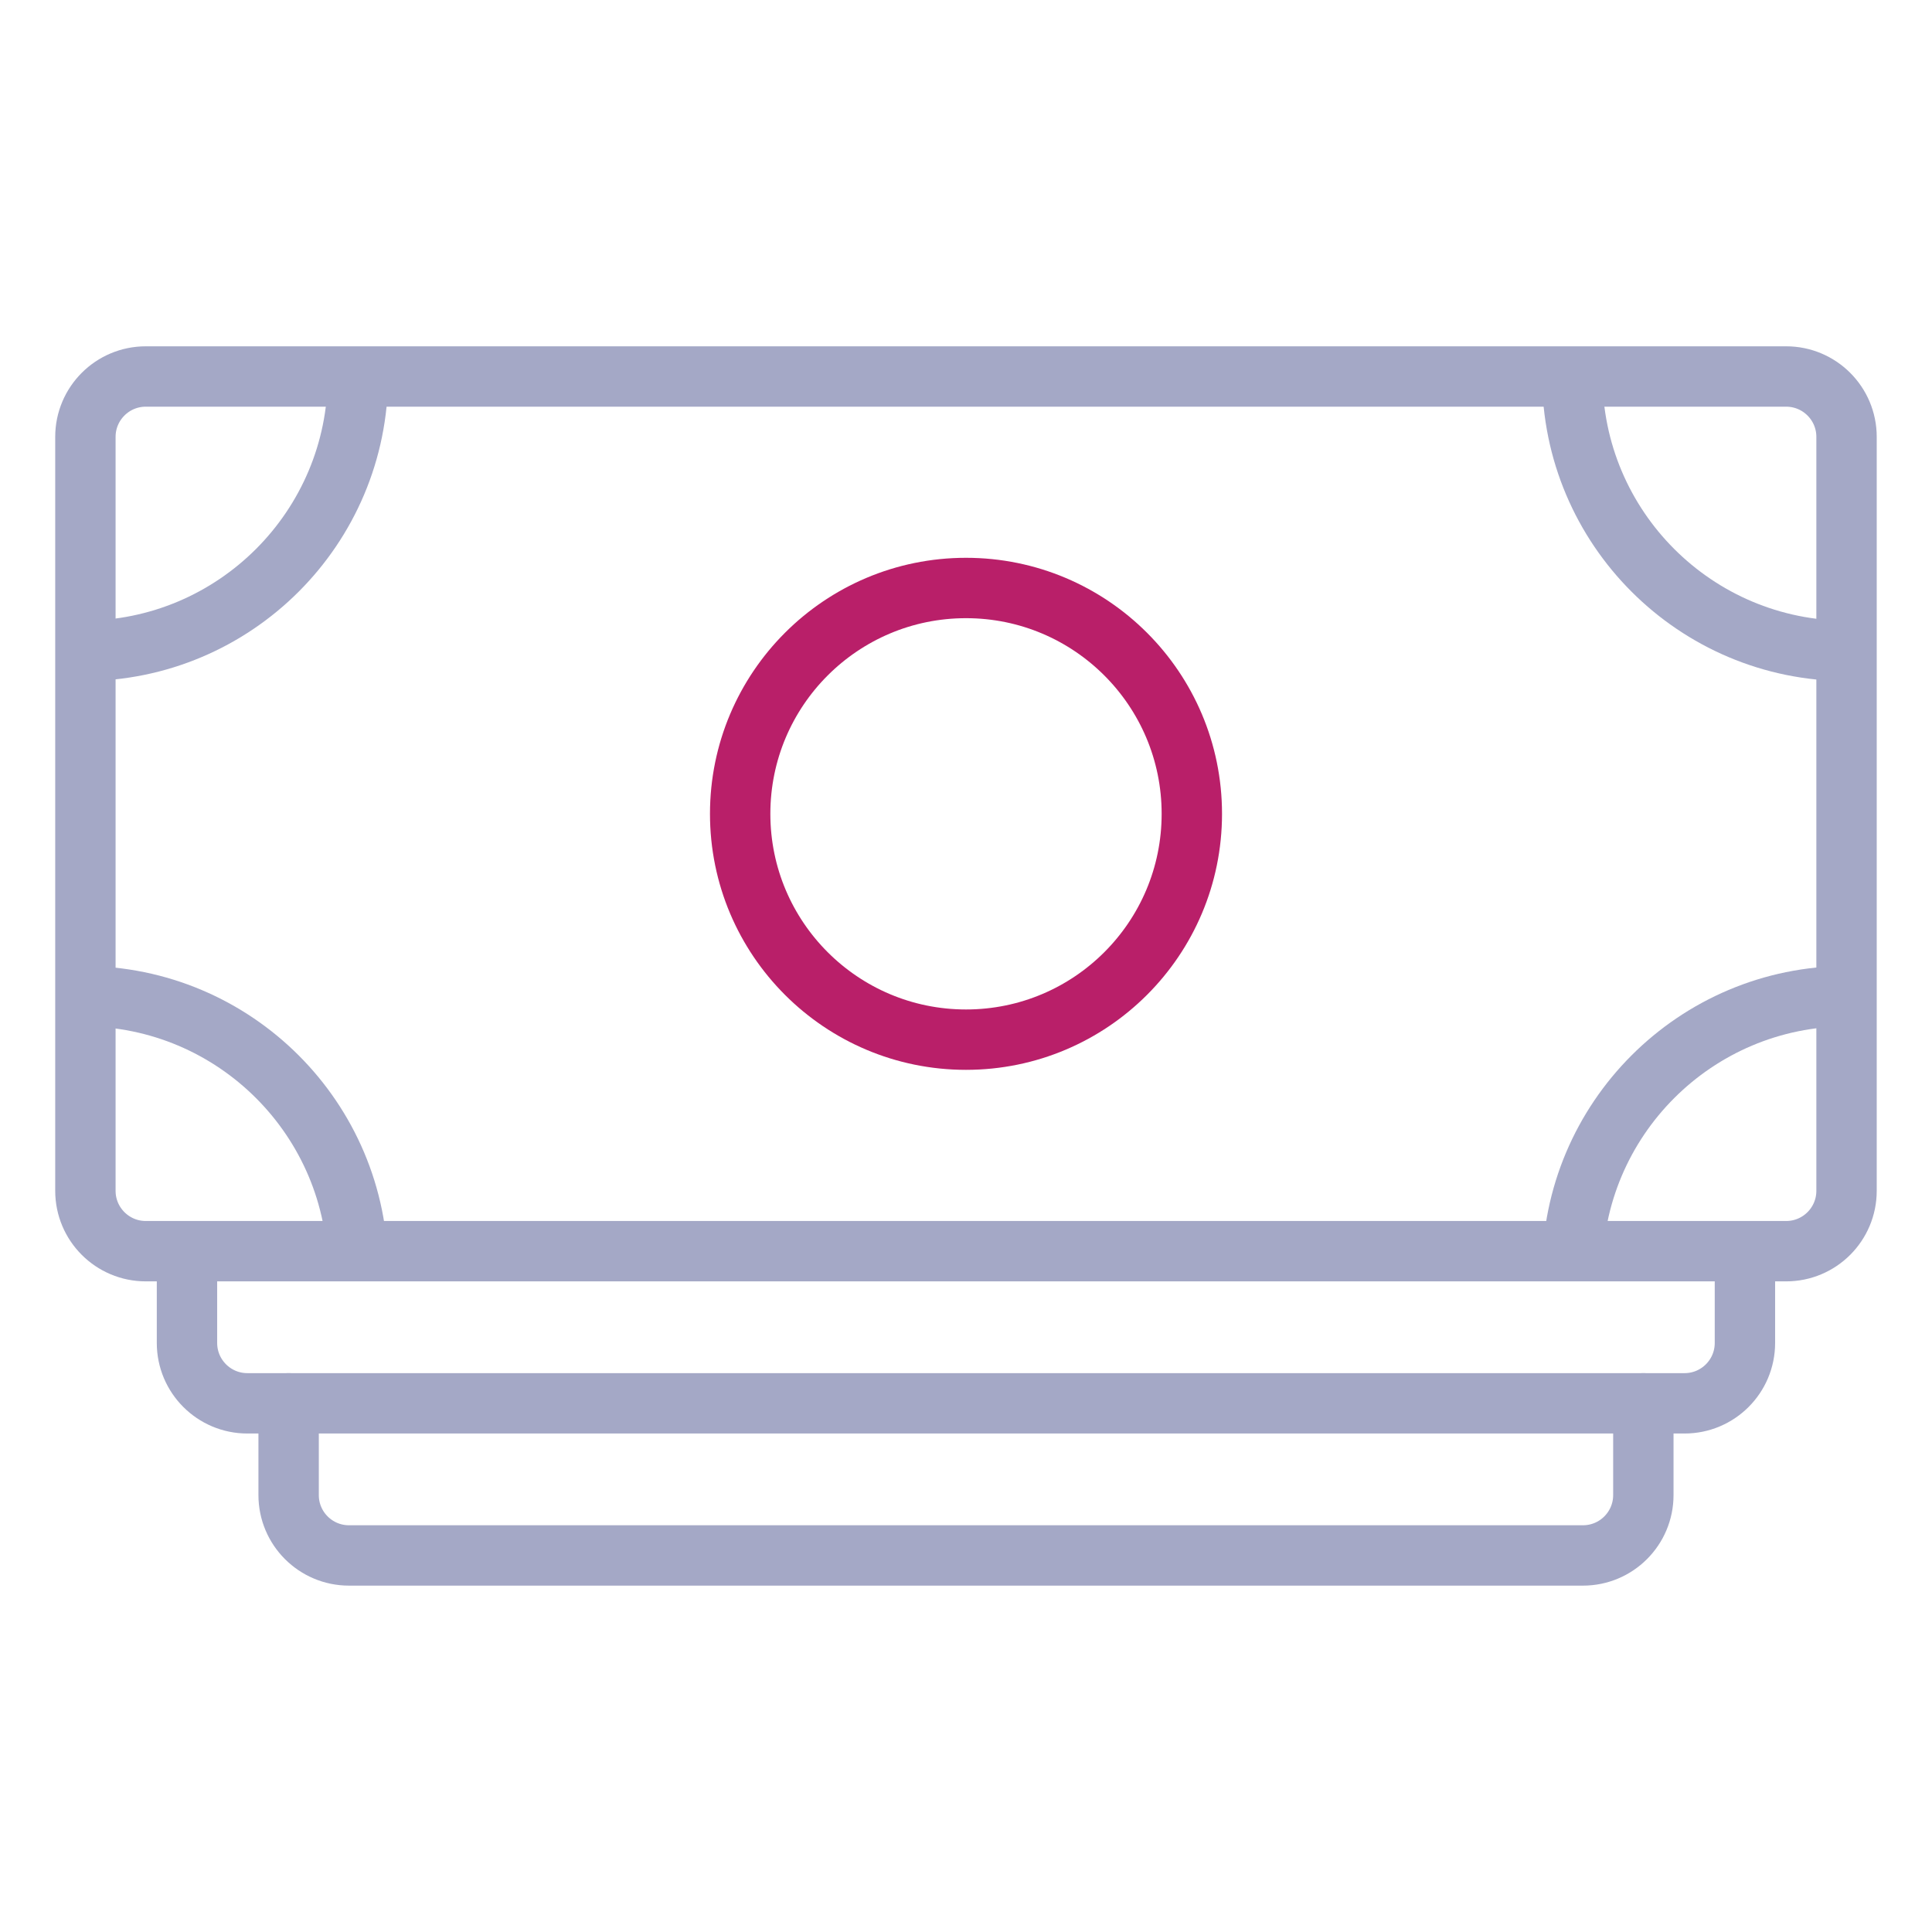<svg xmlns="http://www.w3.org/2000/svg" width="64" height="64" viewBox="0 0 64 64" fill="none">
    <path d="M2.829 14.472L2.829 39.447C2.829 40.552 3.725 41.447 4.829 41.447L33.585 41.447L59.169 41.447C60.273 41.447 61.169 40.552 61.169 39.447L61.169 14.472C61.169 13.367 60.273 12.472 59.169 12.472L41.887 12.472L4.829 12.472C3.725 12.472 2.829 13.367 2.829 14.472Z" stroke="#A4A8C6" stroke-width="2" stroke-linecap="round" stroke-linejoin="round"/>
    <path d="M57.803 41.448L57.803 44.487C57.803 45.592 56.907 46.487 55.803 46.487L32.138 46.487L8.194 46.487C7.09 46.487 6.194 45.592 6.194 44.487L6.194 41.448" stroke="#A4A8C6" stroke-width="2" stroke-linecap="round" stroke-linejoin="round"/>
    <path d="M9.561 46.487L9.561 49.526C9.561 50.631 10.456 51.526 11.561 51.526L30.692 51.526L52.438 51.526C53.542 51.526 54.438 50.631 54.438 49.526L54.438 46.487" stroke="#A4A8C6" stroke-width="2" stroke-linecap="round" stroke-linejoin="round"/>
    <path d="M11.857 12.448C11.857 17.482 7.777 21.562 2.743 21.562" stroke="#A4A8C6" stroke-width="2"/>
    <path d="M11.857 42.113C11.857 37.08 7.777 32.999 2.743 32.999" stroke="#A4A8C6" stroke-width="2"/>
    <path d="M52.084 12.448C52.084 17.482 56.165 21.562 61.198 21.562" stroke="#A4A8C6" stroke-width="2"/>
    <path d="M52.084 42.113C52.084 37.08 56.165 32.999 61.198 32.999" stroke="#A4A8C6" stroke-width="2"/>
    <circle cx="32" cy="26.959" r="7.481" stroke="#B91F69" stroke-width="2"/>
</svg>